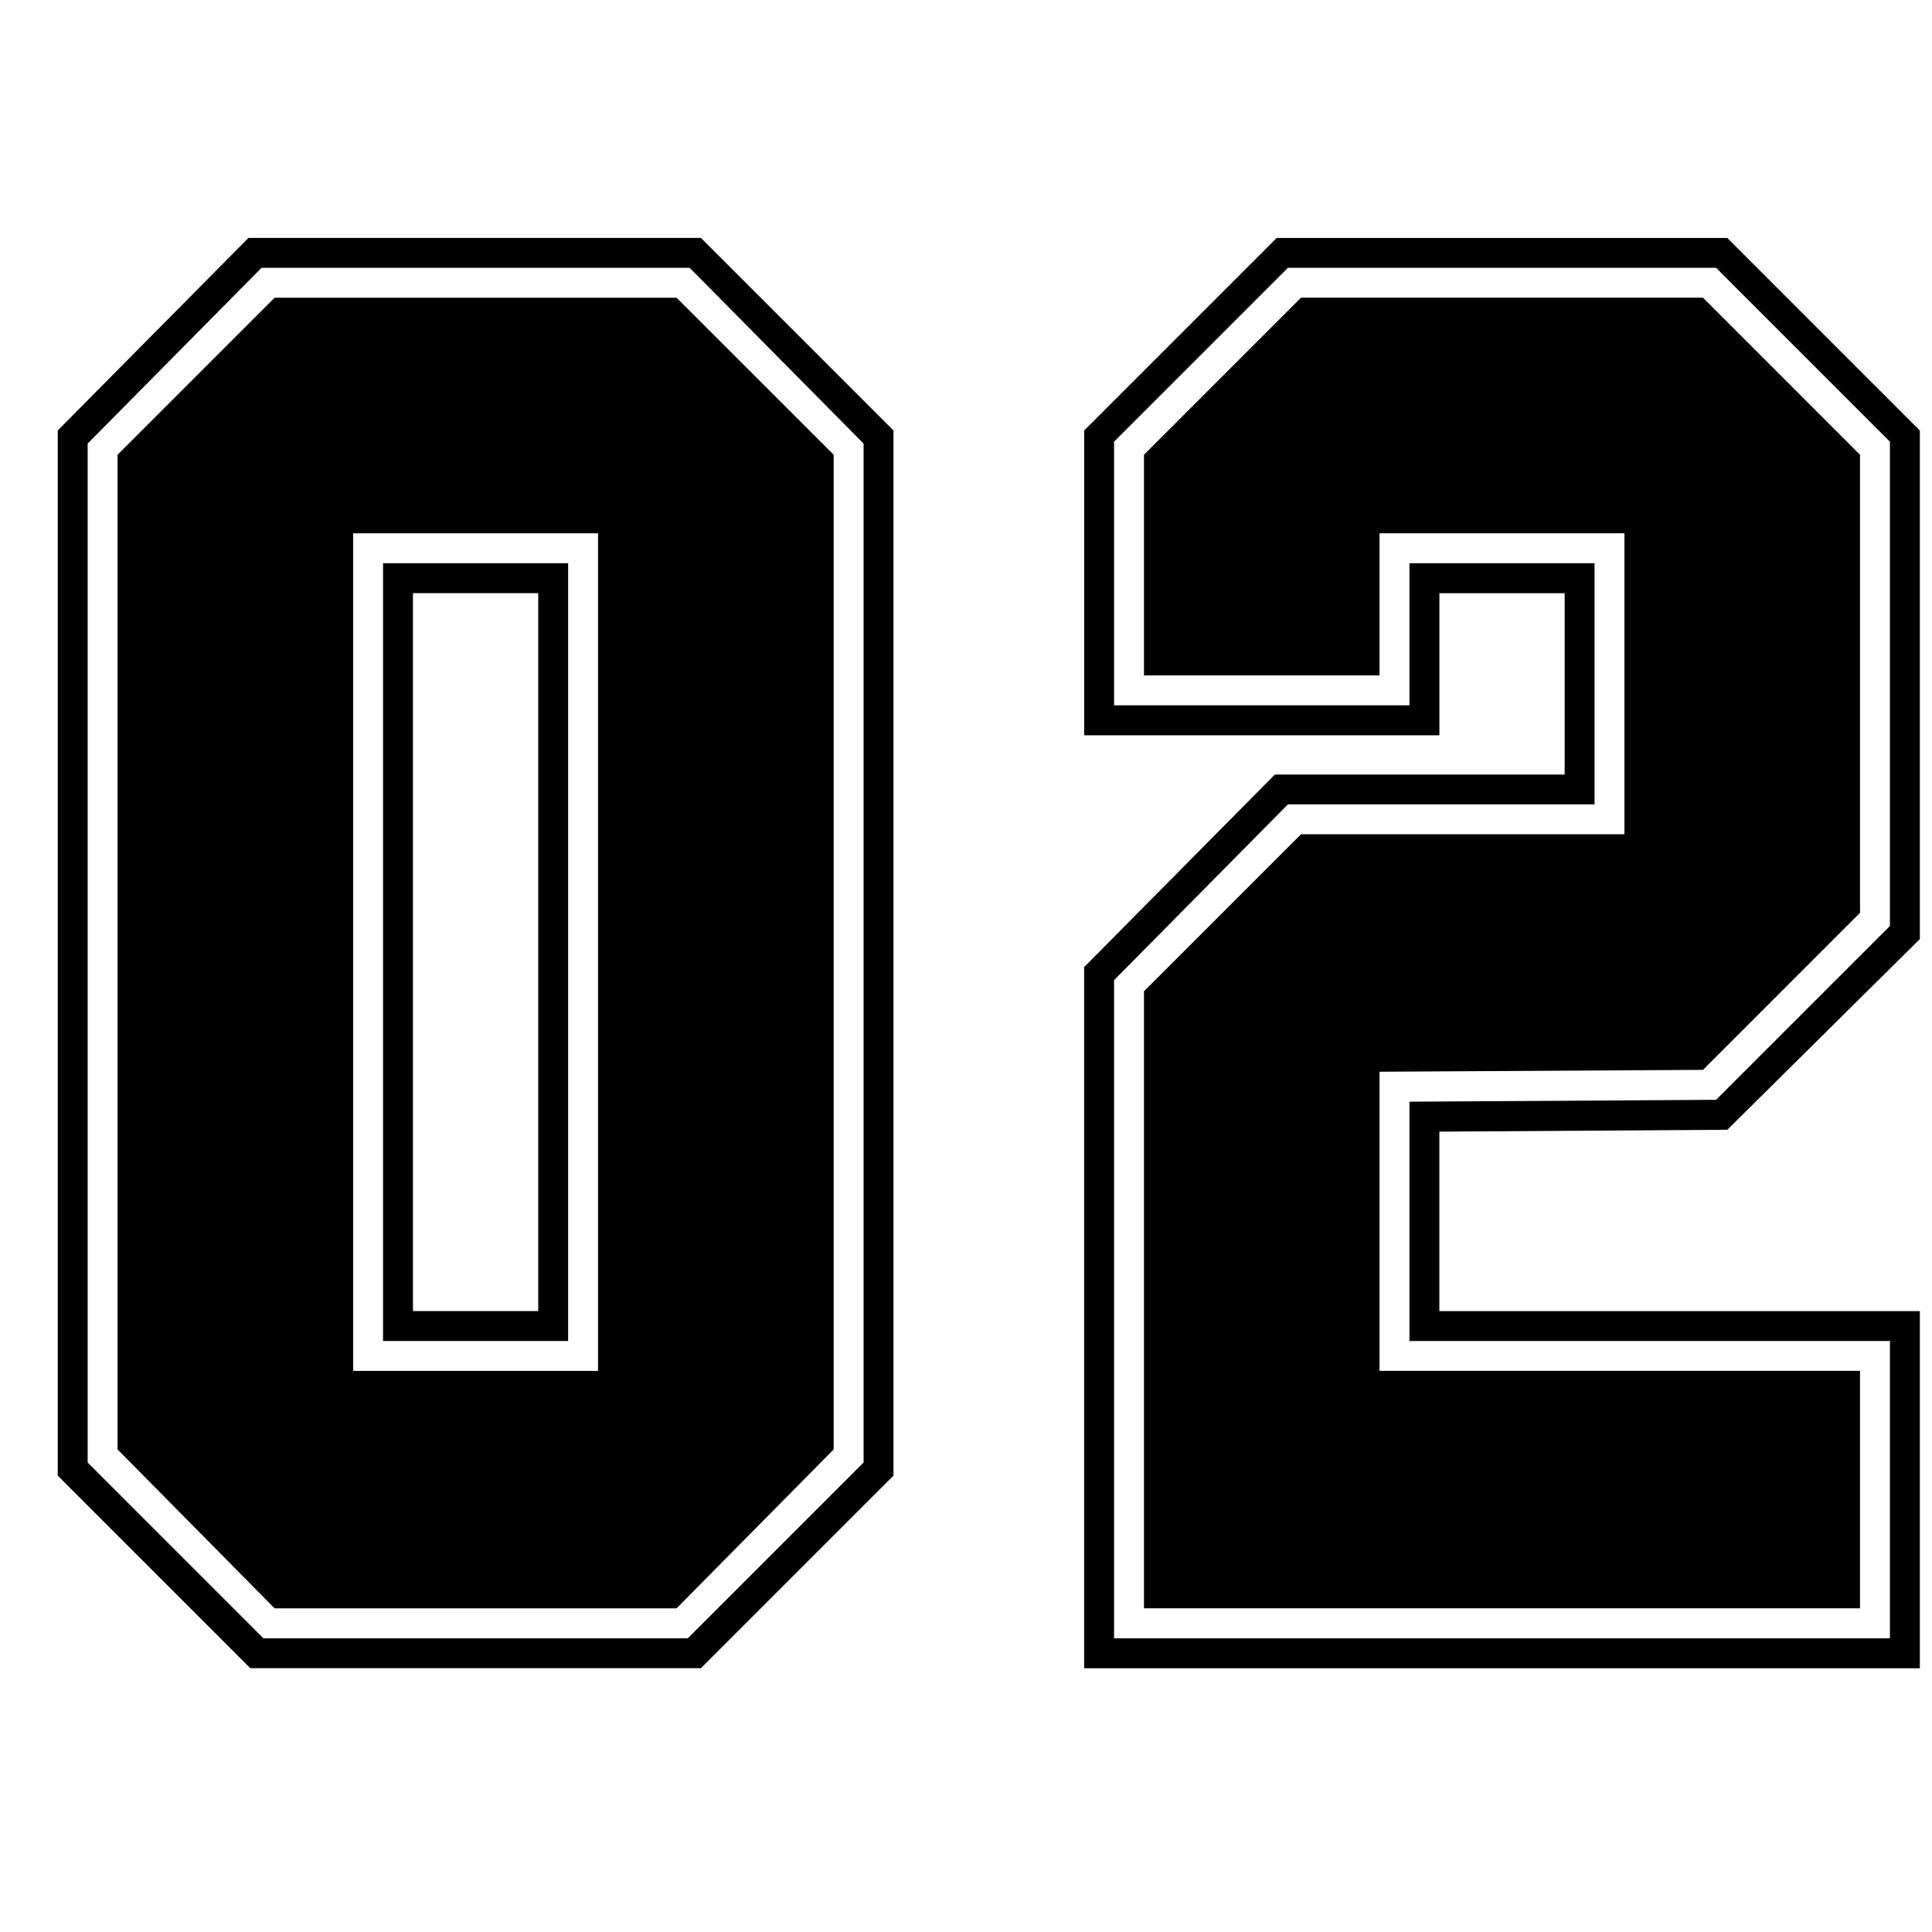 <svg xmlns="http://www.w3.org/2000/svg" width="71.649" height="71.649" viewBox="0 0 53.736 53.736"><path d="M24.851 11.973v29.069l-5.356 5.356H6.962l-5.356-5.356V11.973L6.91 6.618h12.585l5.356 5.355zm-.832.364l-4.837-4.888H7.274l-4.836 4.888v28.341l4.888 4.889h11.805l4.889-4.889V12.337zm-5.201-4.056l4.369 4.368v27.665l-4.369 4.42H7.638l-4.368-4.42V12.649l4.368-4.368h11.18zM16.634 38.13V14.833H9.822V38.13h6.812zm-5.98-22.465h5.148v21.633h-5.148V15.665zm.832 20.801h3.484V16.497h-3.484v19.969zm41.912-24.493v14.145l-5.355 5.305-8.009.052v4.992h13.364V46.4H30.154V26.899l5.304-5.356h8.061v-5.044h-3.484v3.952h-9.88v-8.477l5.355-5.355h12.533l5.355 5.355zm-.832.312L47.73 7.449H35.822l-4.836 4.836v7.332h8.216v-3.952h5.148v6.708h-8.528l-4.836 4.889v18.305h21.58v-8.269H39.202v-6.656l8.528-.052 4.836-4.836V12.285zm-5.199-4.004l4.367 4.368v12.74l-4.367 4.368-8.997.052v8.32h13.364v6.604H31.818V27.572l4.368-4.368h8.996v-8.372H38.37v3.952h-6.552v-6.136l4.368-4.368h11.181z" stroke-width="0"/></svg>